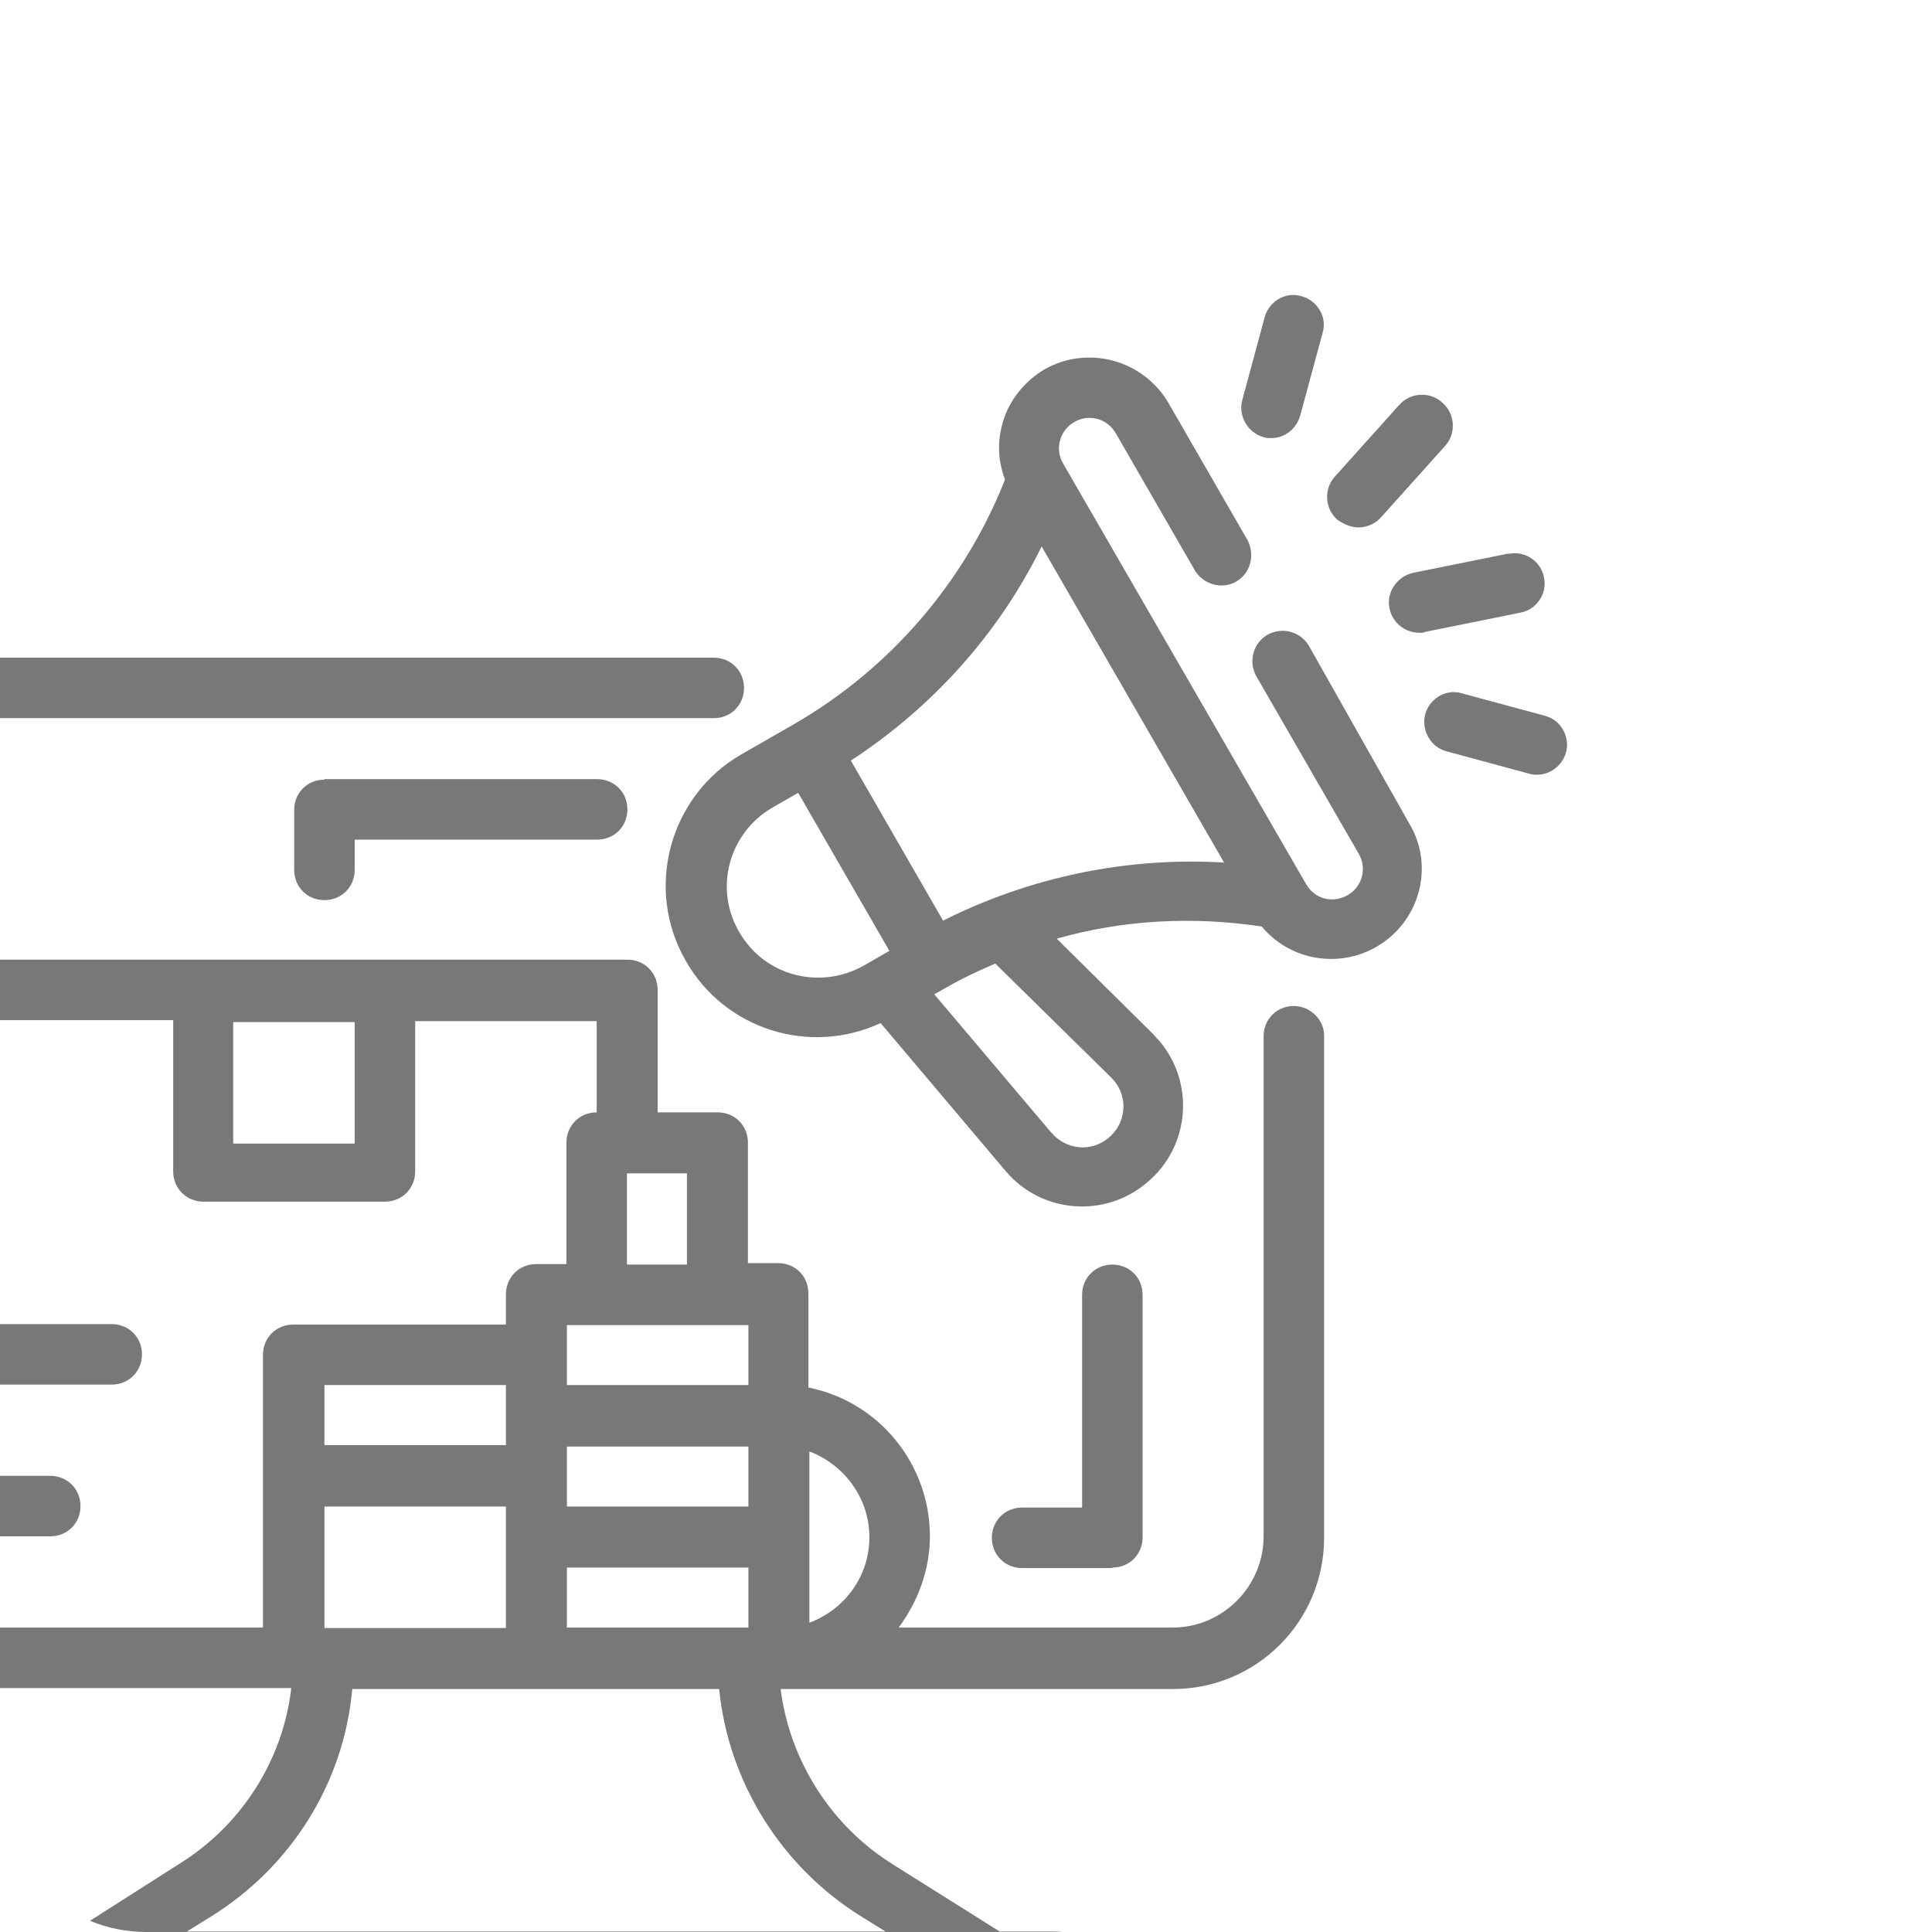 <?xml version="1.0" encoding="utf-8"?>
<!-- Generator: Adobe Illustrator 28.0.0, SVG Export Plug-In . SVG Version: 6.00 Build 0)  -->
<svg version="1.1" id="Livello_1" xmlns="http://www.w3.org/2000/svg" xmlns:xlink="http://www.w3.org/1999/xlink" x="0px" y="0px"
	 viewBox="0 0 396 396" style="enable-background:new 0 0 396 396;" xml:space="preserve">
<style type="text/css">
	.st0{clip-path:url(#SVGID_00000180329205768076859910000015073950693877204403_);}
	.st1{fill:#787878;}
</style>
<g>
	<g>
		<g>
			<g>
				<defs>
					<path id="SVGID_1_" d="M366,396H30c-16.6,0-30-13.4-30-30V30C0,13.4,13.4,0,30,0h336c16.6,0,30,13.4,30,30v336
						C396,382.6,382.6,396,366,396z"/>
				</defs>
				<clipPath id="SVGID_00000117646436789945490620000006008721513624406960_">
					<use xlink:href="#SVGID_1_"  style="overflow:visible;"/>
				</clipPath>
			</g>
			<g>
				<defs>
					<path id="SVGID_00000049207966642442934650000011494307938202049925_" d="M366,396H30c-16.6,0-30-13.4-30-30V30
						C0,13.4,13.4,0,30,0h336c16.6,0,30,13.4,30,30v336C396,382.6,382.6,396,366,396z"/>
				</defs>
				<clipPath id="SVGID_00000094581179541934946640000008867244006020529069_">
					<use xlink:href="#SVGID_00000049207966642442934650000011494307938202049925_"  style="overflow:visible;"/>
				</clipPath>
				<g style="clip-path:url(#SVGID_00000094581179541934946640000008867244006020529069_);">
					<path class="st1" d="M265.2,206.2c-3.5,0-6.2,2.7-6.2,6.2v102.5c0,10.2-8.3,18.7-18.7,18.7h-56.1c4-5.4,6.4-11.9,6.4-18.7
						c0-14.8-10.4-27.6-24.9-30.5v-19.3c0-3.5-2.7-6.2-6.2-6.2h-6.2v-24.7c0-3.5-2.7-6.2-6.2-6.2h-12.3v-25.1c0-3.5-2.7-6.2-6.2-6.2
						H-8.1c-3.5,0-6.2,2.7-6.2,6.2c0,3.5,2.7,6.2,6.2,6.2h43.6v31c0,3.5,2.7,6.2,6.2,6.2h37.2c3.5,0,6.2-2.7,6.2-6.2v-30.8h37.2
						v18.7c-3.5,0-6.2,2.7-6.2,6.2v24.9h-6.2c-3.5,0-6.2,2.7-6.2,6.2v6.2H60.1c-3.5,0-6.2,2.7-6.2,6.2v55.9H-2v-18.7h12.3
						c3.5,0,6.2-2.7,6.2-6.2s-2.7-6.2-6.2-6.2H-2v-18.7h24.9c3.5,0,6.2-2.7,6.2-6.2c0-3.5-2.7-6.2-6.2-6.2H-2V228
						c0-3.5-2.7-6.2-6.2-6.2s-6.2,2.7-6.2,6.2v105.6h-6.2c-10.2,0-18.7-8.3-18.7-18.7v-149c0-10.2,8.3-18.7,18.7-18.7h166.9
						c3.5,0,6.2-2.7,6.2-6.2c0-3.5-2.7-6.2-6.2-6.2H-20.7c-17.2,0-31,13.9-31,31v149.2c0,17.2,13.9,31,31,31h80.4
						c-1.7,14.8-10.2,28.1-22.9,36L15,395.9H4.4c-17.2,0-31,13.9-31,31c0,3.5,2.7,6.2,6.2,6.2H91.3c3.5,0,6.2-2.7,6.2-6.2
						s-2.7-6.2-6.2-6.2H-13.3c2.7-7.5,9.6-12.3,17.5-12.3h211.2c7.9,0,14.8,5,17.5,12.3H116c-3.5,0-6.2,2.7-6.2,6.2s2.7,6.2,6.2,6.2
						h124.3c3.5,0,6.2-2.7,6.2-6.2c0-17.2-13.9-31-31-31h-10.6l-21.8-13.7c-12.7-7.9-21.2-21.2-23.1-36h80.4c17.2,0,31-13.9,31-31
						V212.4C271.5,209.1,268.6,206.2,265.2,206.2z M72.6,234.4H47.8v-24.9h24.9V234.4z M153.4,308.8h-37.2v-12.3h37.2V308.8z
						 M116.2,321.3h37.2v12.3h-37.2V321.3z M178.2,315.1c0,7.9-5,14.8-12.3,17.5v-35.1C173.2,300.3,178.2,307.2,178.2,315.1z
						 M128.5,240.5h12.3v18.7h-12.3V240.5z M116.2,271.6h37.2v12.3h-37.2V271.6z M66.5,283.9h37.2v12.3H66.5
						C66.5,296.2,66.5,283.9,66.5,283.9z M66.5,308.8h37.2v24.9H66.5C66.5,333.6,66.5,308.8,66.5,308.8z M176.5,392.8l5,3.1H38.3
						l5-3.1c16.4-10.2,27.2-27.4,28.9-46.6h75.2C149.3,365.2,160.1,382.6,176.5,392.8z"/>
					<path class="st1" d="M268.3,132.4c-1.7-2.9-5.4-4-8.5-2.3c-2.9,1.7-4,5.4-2.3,8.5l0,0l21,36.4c1.7,2.9,0.8,6.7-2.3,8.5
						c-3.1,1.7-6.7,0.8-8.5-2.3l0,0L217.9,95c-1.7-2.9-0.8-6.7,2.3-8.5c2.9-1.7,6.7-0.8,8.5,2.3l16.2,28.1c1.7,2.9,5.6,4,8.5,2.3
						c2.9-1.7,3.9-5.4,2.3-8.5l-16.2-28.1c-5.2-8.9-16.6-11.9-25.4-6.9c-4.2,2.5-7.5,6.6-8.7,11.4c-1,3.7-0.8,7.5,0.6,11.2
						c-8.3,21-23.5,38.7-43.2,50.1l-10.8,6.2c-14.8,8.5-20,27.6-11.4,42.4c7.9,13.9,25.2,19.5,39.9,12.7l25.6,30.3
						c7.3,8.7,20.4,9.8,29.1,2.3c8.7-7.3,9.8-20.4,2.3-29.1c-0.4-0.4-0.8-0.8-1.2-1.3l-19.7-19.5c13.7-3.9,27.9-4.6,42-2.5l0,0
						c6.6,7.9,18.3,8.9,26.2,2.3c6.9-5.8,8.7-15.8,4-23.5L268.3,132.4z M151.5,191c-5.2-8.9-2.1-20.2,6.7-25.4l0,0l5.4-3.1
						l18.7,32.4l-5.4,3.1C168,202.9,156.7,200.1,151.5,191L151.5,191L151.5,191z M227.8,220.9c3.3,3.3,3.3,8.5,0,11.8
						c-3.3,3.3-8.5,3.3-11.8,0c-0.2-0.2-0.2-0.4-0.4-0.4l-24.1-28.5l2.3-1.3c3.3-1.9,6.7-3.5,10.2-5L227.8,220.9z M193.3,188.7
						l-18.9-32.8c16.8-11,30.3-26,39.1-43.9l37.4,64.8C230.9,175.6,211,179.8,193.3,188.7z"/>
					<path class="st1" d="M259,89.6c0.6,0.2,1.2,0.2,1.5,0.2c2.9,0,5.2-1.9,6-4.6l4.6-17c1-3.3-1.2-6.7-4.4-7.5
						c-3.3-1-6.7,1.2-7.5,4.4l-4.6,17C253.8,85.2,255.7,88.7,259,89.6L259,89.6z"/>
					<path class="st1" d="M278.5,108.1c1.7,0,3.5-0.8,4.6-2.1l13.1-14.6c2.3-2.5,2.1-6.6-0.6-8.9c-2.5-2.3-6.6-2.1-8.9,0.6
						l-13.1,14.6c-2.3,2.5-2.1,6.6,0.6,8.9C275.6,107.5,276.9,108.1,278.5,108.1z"/>
					<path class="st1" d="M284.8,124.7c0.6,2.9,3.1,5,6.2,5c0.4,0,0.8,0,1.2-0.2l19.3-3.9c3.5-0.6,5.6-3.9,5-7.1
						c-0.6-3.5-3.9-5.6-7.1-5c-0.2,0-0.2,0-0.4,0l-19.3,3.9C286.4,118.1,284.1,121.4,284.8,124.7z"/>
					<path class="st1" d="M316.6,146.7l-17-4.6c-3.3-1-6.7,1.2-7.5,4.4s1.2,6.7,4.4,7.5l17,4.6c0.6,0.2,1.2,0.2,1.5,0.2
						c3.5,0,6.2-2.9,6.2-6.2C321.1,149.7,319.3,147.4,316.6,146.7z"/>
					<path class="st1" d="M228,321.3c3.5,0,6.2-2.7,6.2-6.2v-49.7c0-3.5-2.7-6.2-6.2-6.2s-6.2,2.7-6.2,6.2v43.6h-12.3
						c-3.5,0-6.2,2.7-6.2,6.2s2.7,6.2,6.2,6.2H228z"/>
					<path class="st1" d="M66.5,159.8c-3.5,0-6.2,2.7-6.2,6.2v12.3c0,3.5,2.7,6.2,6.2,6.2c3.5,0,6.2-2.7,6.2-6.2v-6.2h49.7
						c3.5,0,6.2-2.7,6.2-6.2c0-3.5-2.7-6.2-6.2-6.2H66.5z"/>
				</g>
			</g>
		</g>
	</g>
</g>
</svg>
